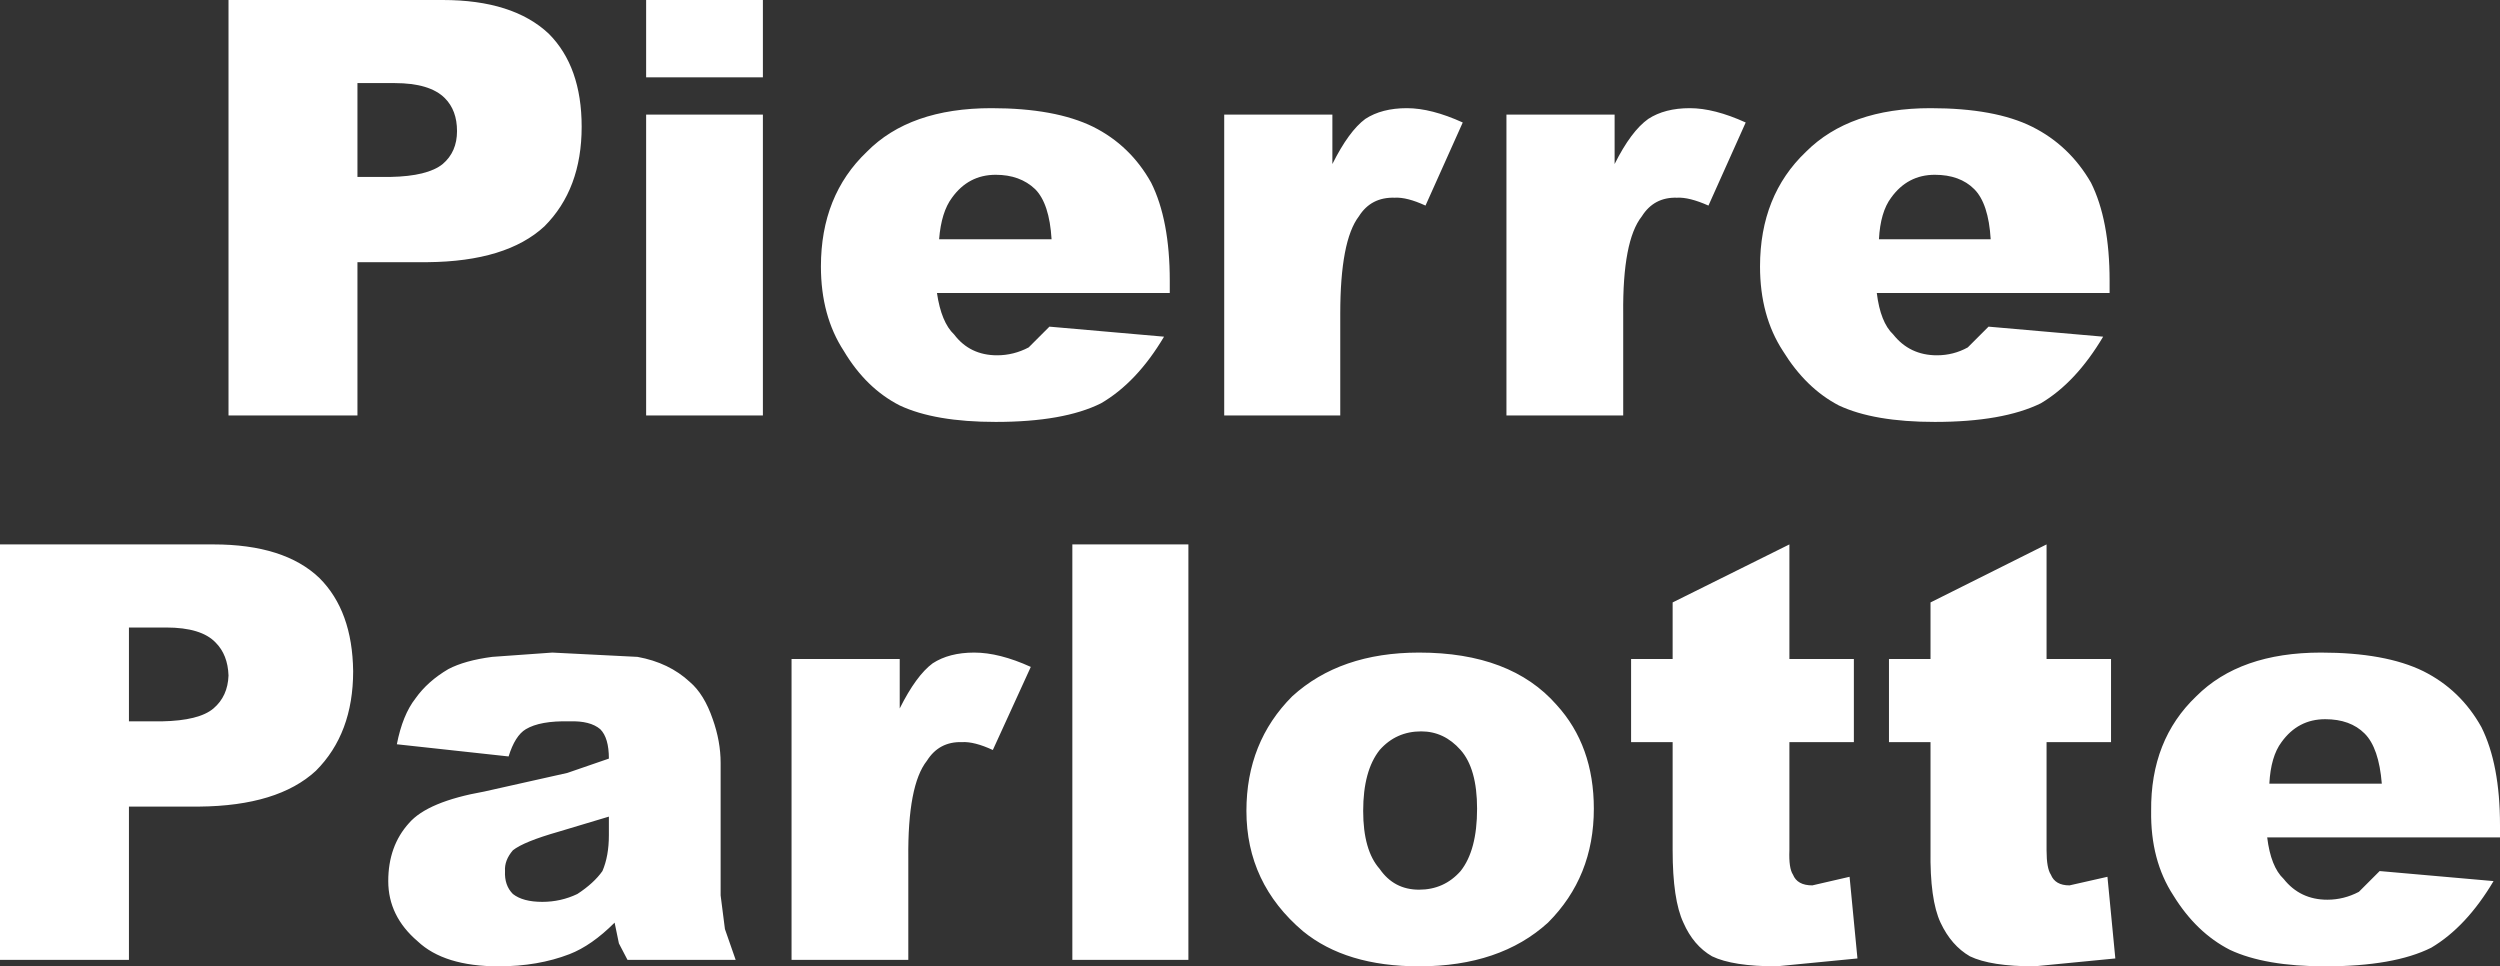 <?xml version="1.0" encoding="UTF-8" standalone="no"?>
<svg xmlns:xlink="http://www.w3.org/1999/xlink" height="67.45px" width="174.5px" xmlns="http://www.w3.org/2000/svg">
  <rect width="100%" height="100%" fill="#333333" stroke="none"/>
  <g transform="matrix(1.0, 0.0, 0.0, 1.0, 71.2, 4.6)">
    <path d="M-17.95 -4.6 L-17.95 0.8 -26.1 0.8 -26.1 -4.6 -17.95 -4.6 M-32.9 -2.25 Q-30.6 0.05 -30.6 4.25 -30.6 8.6 -33.2 11.2 -35.85 13.65 -41.35 13.7 L-46.25 13.7 -46.25 24.4 -55.25 24.4 -55.25 -4.6 -40.3 -4.6 Q-35.4 -4.6 -32.9 -2.25 M88.05 47.2 Q87.3 48.2 87.2 50.1 L95.05 50.1 Q94.85 47.6 93.85 46.6 92.85 45.6 91.1 45.6 89.2 45.6 88.05 47.2 M102.0 46.15 Q103.3 48.75 103.3 53.0 L103.3 53.85 87.05 53.85 Q87.3 55.9 88.2 56.75 89.35 58.2 91.25 58.2 92.4 58.2 93.45 57.65 L94.9 56.2 102.85 56.9 Q100.95 60.1 98.5 61.55 95.9 62.85 91.1 62.85 86.9 62.85 84.45 61.7 82.1 60.5 80.5 57.9 78.9 55.45 78.95 52.0 78.9 47.05 82.1 44.0 85.15 40.95 90.8 40.95 95.3 40.95 97.95 42.25 100.55 43.55 102.0 46.15 M70.65 4.25 Q73.25 5.55 74.75 8.15 76.05 10.75 76.05 15.0 L76.05 15.85 59.8 15.85 Q60.05 17.9 60.95 18.75 62.1 20.2 64.0 20.2 65.15 20.2 66.15 19.65 L67.6 18.2 75.6 18.9 Q73.7 22.1 71.25 23.55 68.6 24.85 63.85 24.85 59.6 24.85 57.15 23.7 54.85 22.5 53.25 19.9 51.65 17.45 51.65 14.0 51.65 9.05 54.85 6.0 57.9 2.95 63.55 2.95 68.05 2.95 70.65 4.25 M60.8 9.2 Q60.05 10.2 59.95 12.1 L67.75 12.1 Q67.6 9.6 66.6 8.6 65.6 7.6 63.85 7.6 61.95 7.6 60.8 9.2 M46.75 2.95 Q48.45 2.95 50.65 3.95 L48.05 9.75 Q46.7 9.15 45.85 9.2 44.25 9.15 43.4 10.5 42.05 12.2 42.1 17.3 L42.1 24.4 33.95 24.4 33.95 3.4 41.5 3.4 41.5 6.85 Q42.65 4.55 43.85 3.7 45.0 2.95 46.75 2.95 M45.55 41.4 L45.55 37.45 53.7 33.4 53.7 41.4 58.2 41.4 58.2 47.2 53.7 47.2 53.7 54.75 Q53.65 56.0 53.95 56.45 54.25 57.2 55.3 57.2 L57.9 56.6 58.45 62.3 52.8 62.85 Q49.75 62.85 48.3 62.15 47.0 61.4 46.3 59.8 45.55 58.2 45.55 54.75 L45.55 47.2 42.65 47.2 42.65 41.4 45.55 41.4 M60.65 41.4 L63.55 41.4 63.55 37.45 71.65 33.4 71.65 41.4 76.15 41.4 76.15 47.2 71.65 47.2 71.65 54.75 Q71.65 56.0 71.95 56.45 72.25 57.2 73.25 57.2 L75.9 56.6 76.45 62.3 70.8 62.85 Q67.75 62.85 66.3 62.15 65.0 61.4 64.25 59.8 63.5 58.2 63.55 54.75 L63.55 47.2 60.65 47.2 60.65 41.4 M27.0 2.95 Q28.7 2.95 30.9 3.95 L28.3 9.75 Q27.0 9.15 26.15 9.2 24.5 9.15 23.65 10.5 22.35 12.2 22.35 17.3 L22.35 24.4 14.25 24.4 14.25 3.4 21.8 3.4 21.8 6.85 Q22.95 4.55 24.1 3.7 25.25 2.95 27.0 2.95 M1.05 8.6 Q0.0 7.6 -1.7 7.6 -3.6 7.6 -4.75 9.2 -5.5 10.2 -5.65 12.1 L2.2 12.1 Q2.05 9.6 1.05 8.6 M5.65 23.55 Q3.05 24.85 -1.7 24.85 -5.95 24.85 -8.4 23.7 -10.75 22.5 -12.3 19.9 -13.9 17.45 -13.9 14.0 -13.9 9.05 -10.7 6.0 -7.7 2.95 -2.0 2.95 2.45 2.95 5.1 4.25 7.7 5.55 9.15 8.15 10.45 10.75 10.45 15.0 L10.45 15.85 -5.8 15.85 Q-5.5 17.9 -4.6 18.75 -3.5 20.2 -1.6 20.2 -0.45 20.2 0.6 19.65 L2.05 18.2 10.05 18.9 Q8.15 22.1 5.65 23.55 M11.75 33.4 L11.75 62.4 3.65 62.4 3.65 33.4 11.75 33.4 M37.45 44.6 Q40.05 47.45 40.05 51.85 40.05 56.6 36.85 59.8 33.5 62.85 27.85 62.85 22.75 62.85 19.75 60.4 15.8 57.05 15.8 52.0 15.8 47.2 19.0 44.0 22.35 40.95 27.85 40.95 34.25 40.95 37.45 44.6 M25.1 47.75 Q23.95 49.2 23.95 52.0 23.95 54.75 25.1 56.05 26.1 57.5 27.85 57.5 29.6 57.5 30.75 56.2 31.9 54.75 31.9 51.85 31.9 49.05 30.75 47.75 29.6 46.45 28.0 46.45 26.25 46.45 25.1 47.75 M-17.95 24.4 L-26.1 24.4 -26.1 3.4 -17.95 3.4 -17.95 24.4 M-39.3 4.55 Q-39.3 3.1 -40.15 2.25 -41.2 1.2 -43.65 1.2 L-46.25 1.2 -46.25 7.75 -43.95 7.75 Q-41.35 7.7 -40.3 6.85 -39.3 6.0 -39.3 4.55 M-35.7 48.2 L-43.5 47.35 Q-43.1 45.3 -42.2 44.15 -41.35 42.95 -39.9 42.1 -38.75 41.5 -36.85 41.25 L-32.65 40.95 -26.7 41.25 Q-24.5 41.65 -23.05 43.0 -22.05 43.85 -21.45 45.6 -20.9 47.15 -20.9 48.65 L-20.9 57.9 -20.6 60.25 -19.85 62.4 -27.4 62.4 -28.0 61.25 -28.3 59.8 Q-29.9 61.4 -31.45 62.0 -33.65 62.85 -36.4 62.85 -40.2 62.85 -42.05 61.1 -44.1 59.35 -44.1 56.9 -44.1 54.45 -42.65 52.85 -41.35 51.35 -37.4 50.65 L-31.6 49.35 -28.7 48.35 Q-28.7 46.9 -29.3 46.3 -30.0 45.7 -31.45 45.75 -33.5 45.7 -34.5 46.3 -35.25 46.75 -35.7 48.2 M-4.05 47.2 Q-5.65 47.15 -6.5 48.5 -7.85 50.2 -7.8 55.3 L-7.8 62.4 -15.95 62.4 -15.95 41.4 -8.4 41.4 -8.4 44.85 Q-7.25 42.55 -6.1 41.7 -4.95 40.95 -3.2 40.95 -1.45 40.95 0.75 41.95 L-1.9 47.75 Q-3.2 47.15 -4.05 47.2 M-62.2 45.75 L-59.9 45.75 Q-57.3 45.7 -56.3 44.85 -55.3 44.0 -55.25 42.55 -55.3 41.1 -56.15 40.25 -57.15 39.2 -59.6 39.2 L-62.2 39.2 -62.2 45.75 M-46.55 42.25 Q-46.55 46.6 -49.15 49.2 -51.8 51.65 -57.3 51.7 L-62.2 51.7 -62.2 62.4 -71.2 62.4 -71.2 33.4 -56.3 33.4 Q-51.35 33.4 -48.9 35.75 -46.6 38.05 -46.55 42.25 M-28.7 53.7 L-28.7 52.4 -32.2 53.45 Q-34.65 54.15 -35.4 54.75 -36.0 55.45 -35.95 56.2 -36.0 57.2 -35.4 57.8 -34.7 58.35 -33.35 58.35 -32.05 58.35 -30.9 57.8 -29.75 57.05 -29.15 56.2 -28.7 55.15 -28.7 53.7" fill="#ffffff" fill-rule="evenodd" stroke="none"/>
  </g>
</svg>
